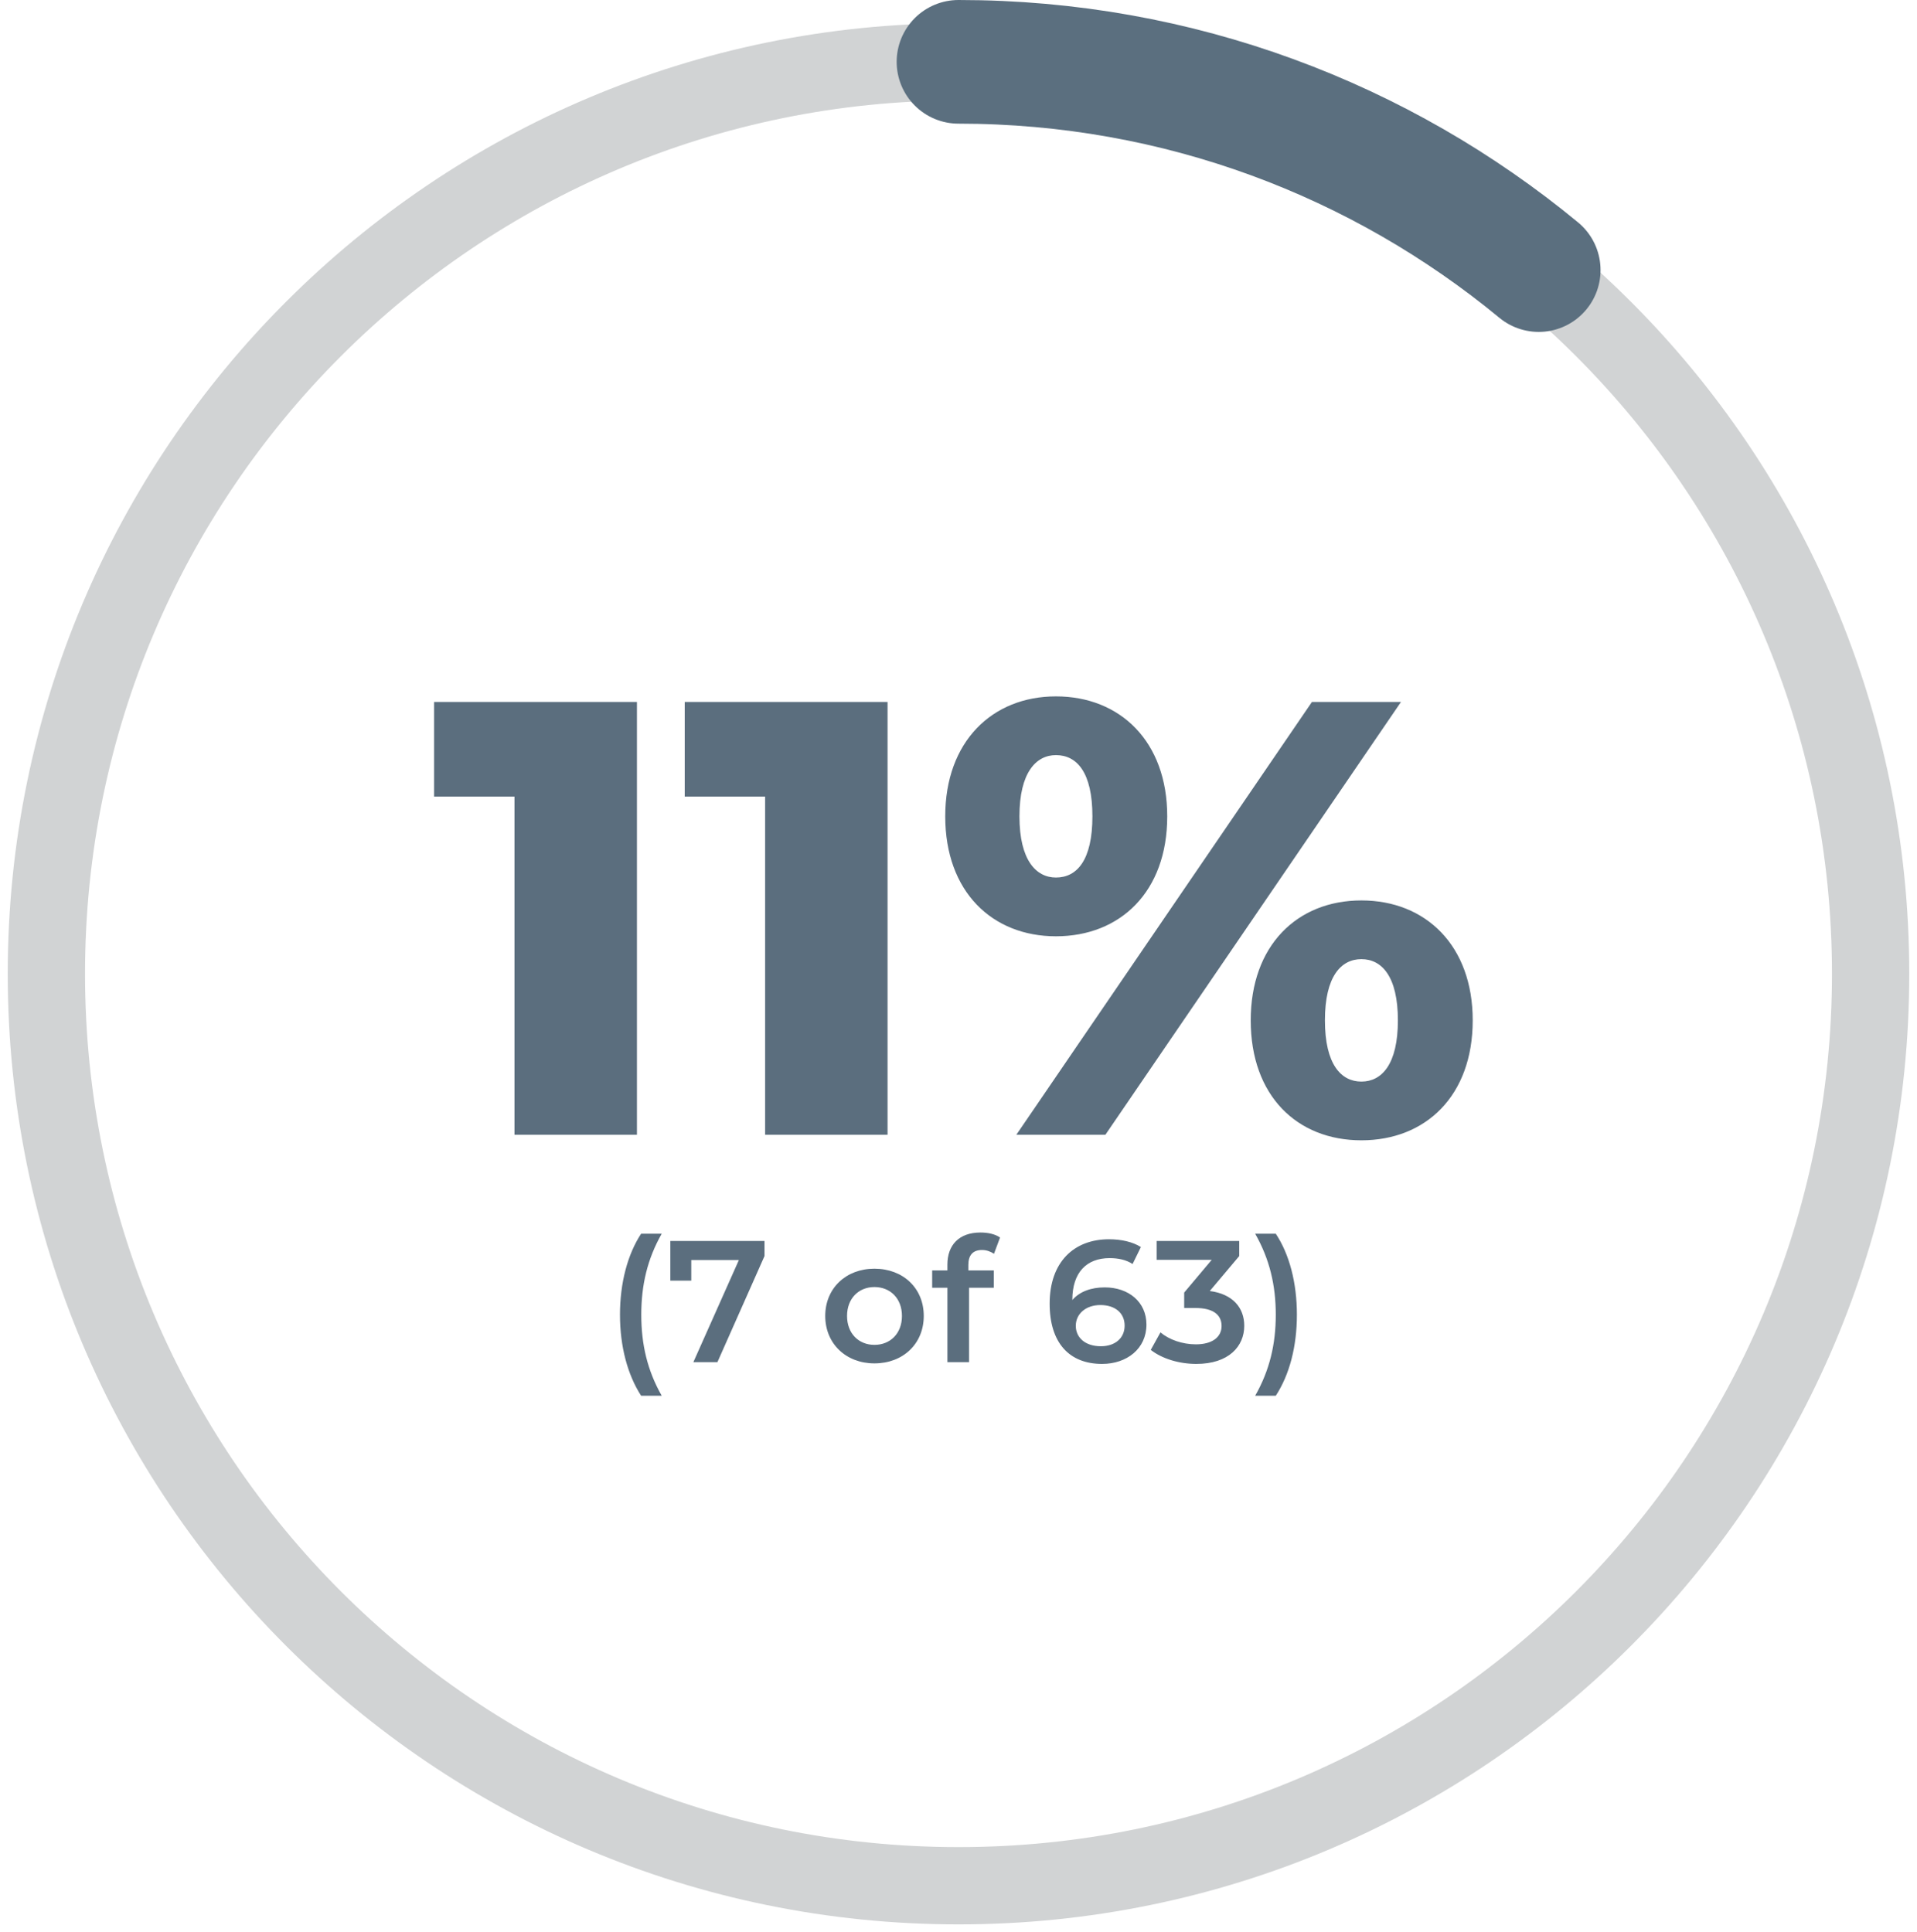 <svg width="124" height="125" viewBox="0 0 124 125" fill="none" xmlns="http://www.w3.org/2000/svg">
<path fill-rule="evenodd" clip-rule="evenodd" d="M121 63C121 95.585 94.585 122 62 122C29.415 122 3 95.585 3 63C3 30.415 29.415 4 62 4C94.585 4 121 30.415 121 63Z" stroke="#D1D3D4" stroke-width="5"/>
<path d="M62 4C76.256 4 89.331 9.056 99.53 17.473" stroke="#5B6F7F" stroke-width="8" stroke-linecap="round" stroke-linejoin="round"/>
<path d="M28.08 45.413H41.2V73.413H33.28V51.533H28.08V45.413ZM44.291 45.413H57.411V73.413H49.491V51.533H44.291V45.413ZM68.302 60.574C64.182 60.574 61.142 57.694 61.142 52.813C61.142 47.974 64.182 45.053 68.302 45.053C72.462 45.053 75.502 47.974 75.502 52.813C75.502 57.694 72.462 60.574 68.302 60.574ZM65.742 73.413L84.862 45.413H90.622L71.502 73.413H65.742ZM68.302 56.773C69.662 56.773 70.662 55.654 70.662 52.813C70.662 49.974 69.662 48.853 68.302 48.853C67.022 48.853 65.942 49.974 65.942 52.813C65.942 55.654 67.022 56.773 68.302 56.773ZM88.062 73.773C83.902 73.773 80.902 70.894 80.902 66.013C80.902 61.173 83.902 58.254 88.062 58.254C92.222 58.254 95.262 61.173 95.262 66.013C95.262 70.894 92.222 73.773 88.062 73.773ZM88.062 69.974C89.382 69.974 90.422 68.853 90.422 66.013C90.422 63.173 89.382 62.053 88.062 62.053C86.742 62.053 85.702 63.173 85.702 66.013C85.702 68.853 86.742 69.974 88.062 69.974Z" fill="#5B6E7E"/>
<path d="M41.47 90.299C40.596 88.944 40.103 87.119 40.103 85.058C40.103 82.997 40.596 81.149 41.47 79.816H42.803C41.873 81.451 41.481 83.143 41.481 85.058C41.481 86.973 41.873 88.664 42.803 90.299H41.47ZM43.359 80.287H49.452V81.261L46.405 88.127H44.849L47.794 81.519H44.714V82.852H43.359V80.287ZM56.561 88.205C54.724 88.205 53.38 86.928 53.38 85.136C53.38 83.344 54.724 82.079 56.561 82.079C58.42 82.079 59.753 83.344 59.753 85.136C59.753 86.928 58.42 88.205 56.561 88.205ZM56.561 87.007C57.58 87.007 58.342 86.279 58.342 85.136C58.342 83.994 57.58 83.266 56.561 83.266C55.553 83.266 54.791 83.994 54.791 85.136C54.791 86.279 55.553 87.007 56.561 87.007ZM63.522 80.869C62.94 80.869 62.637 81.194 62.637 81.832V82.191H64.284V83.311H62.682V88.127H61.282V83.311H60.297V82.191H61.282V81.81C61.282 80.555 62.033 79.738 63.421 79.738C63.903 79.738 64.373 79.839 64.687 80.063L64.295 81.115C64.082 80.97 63.813 80.869 63.522 80.869ZM71.457 83.288C73.003 83.288 74.157 84.229 74.157 85.696C74.157 87.253 72.891 88.239 71.29 88.239C69.15 88.239 67.896 86.861 67.896 84.341C67.896 81.653 69.464 80.175 71.737 80.175C72.522 80.175 73.272 80.343 73.798 80.679L73.261 81.776C72.835 81.496 72.32 81.395 71.771 81.395C70.293 81.395 69.363 82.314 69.363 84.095V84.106C69.834 83.557 70.584 83.288 71.457 83.288ZM71.211 87.096C72.118 87.096 72.746 86.581 72.746 85.763C72.746 84.946 72.129 84.431 71.177 84.431C70.237 84.431 69.587 85.002 69.587 85.775C69.587 86.514 70.169 87.096 71.211 87.096ZM78.255 83.523C79.734 83.714 80.484 84.599 80.484 85.775C80.484 87.096 79.487 88.239 77.382 88.239C76.273 88.239 75.164 87.903 74.436 87.332L75.063 86.2C75.623 86.671 76.475 86.973 77.359 86.973C78.401 86.973 79.017 86.514 79.017 85.786C79.017 85.08 78.502 84.621 77.315 84.621H76.598V83.624L78.379 81.507H74.817V80.287H80.159V81.261L78.255 83.523ZM82.523 90.299H81.19C82.12 88.664 82.523 86.973 82.523 85.058C82.523 83.143 82.12 81.451 81.19 79.816H82.523C83.408 81.149 83.889 82.997 83.889 85.058C83.889 87.119 83.408 88.944 82.523 90.299Z" fill="#5B6E7E"/>
</svg>
